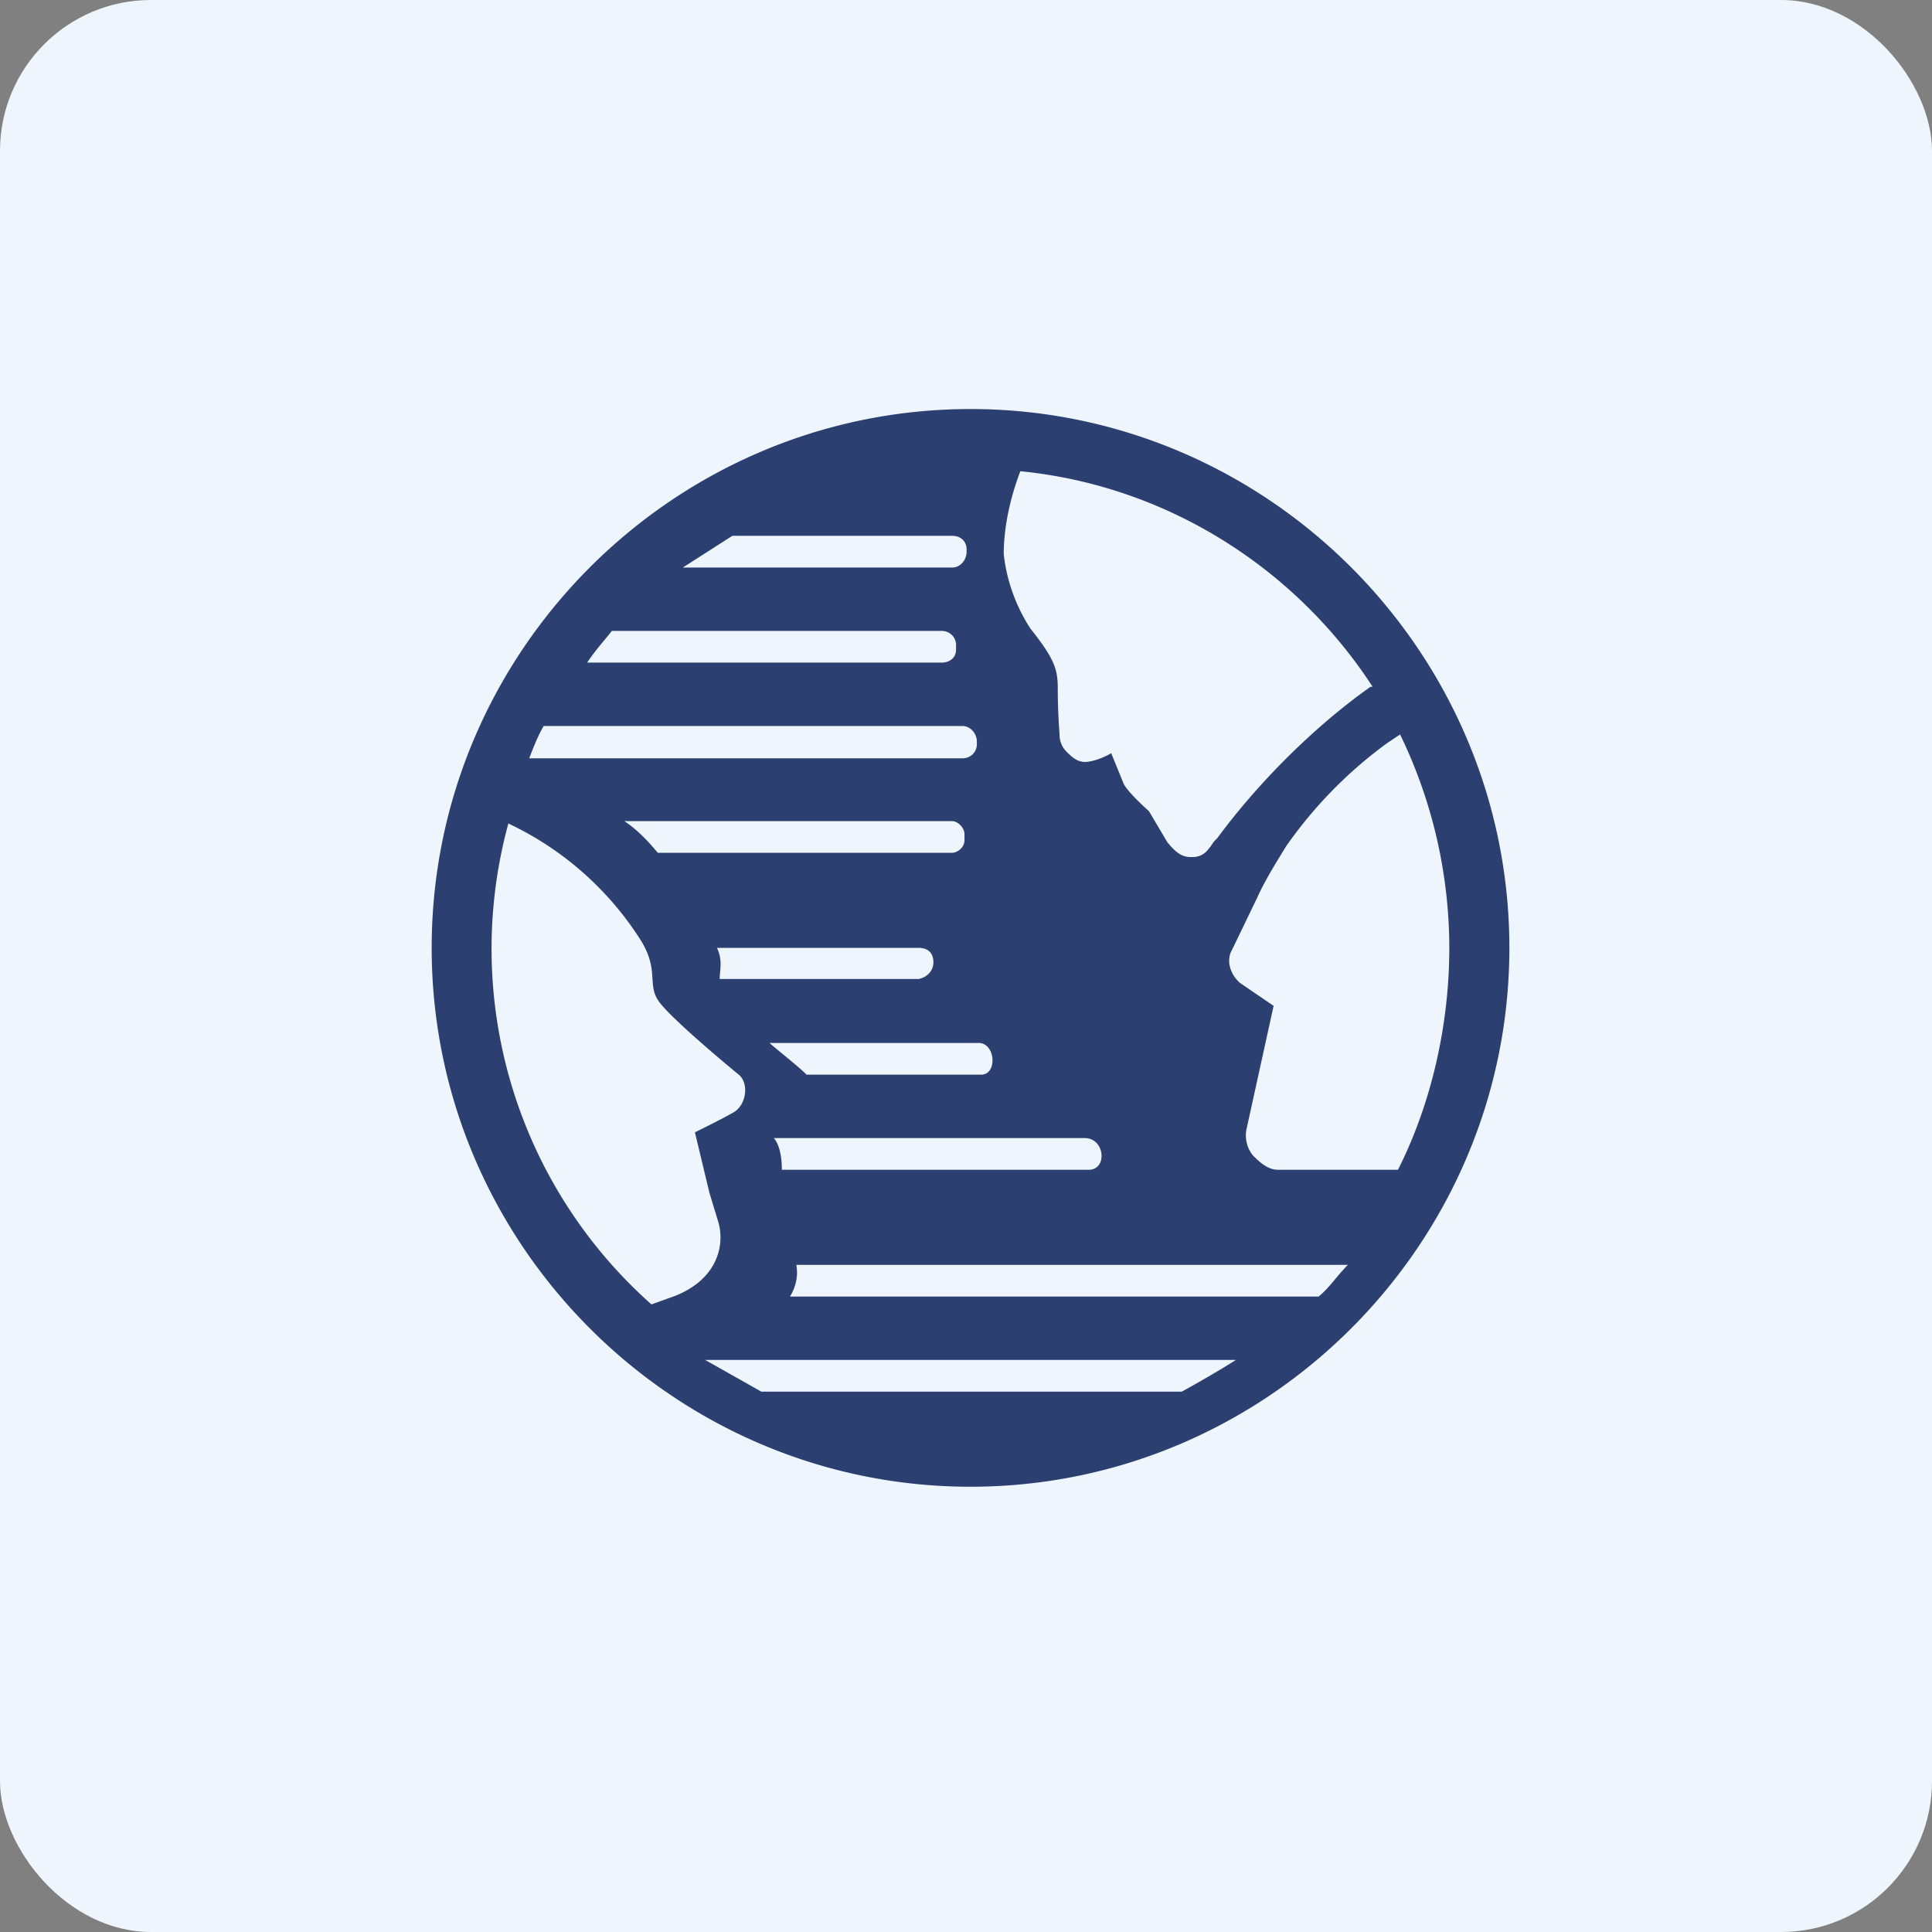 <!-- by FastBull --><svg xmlns="http://www.w3.org/2000/svg" width="64" height="64" viewBox="0 0 64 64"><rect x="0" y="0" width="64" height="64" fill="#808080" stroke="none"/><rect x="0" y="0" width="64" height="64" rx="5" ry="5" fill="#eef5fc" /><path fill="#eef5fc" d="M 2.75,2 L 61.55,2 L 61.55,60.80 L 2.75,60.80 L 2.75,2" /><path d="M 32.15,13.55 C 22.33,13.55 14.30,21.58 14.30,31.40 C 14.30,41.22 22.33,49.25 32.15,49.25 C 41.97,49.25 50,41.22 50,31.40 C 50,21.58 41.97,13.55 32.15,13.55 M 33.80,15.61 C 38.67,16.09 42.93,18.84 45.47,22.75 L 45.40,22.75 C 43.55,24.06 41.69,25.91 40.32,27.77 L 40.26,27.83 C 40.18,27.90 40.12,28.04 40.05,28.10 A 0.63,0.63 0 0,1 39.50,28.39 L 39.43,28.39 C 39.15,28.39 38.95,28.24 38.67,27.90 L 38.06,26.87 C 38.06,26.87 37.43,26.32 37.23,25.98 L 36.81,24.95 C 36.81,24.95 36.48,25.16 36.07,25.23 C 35.72,25.29 35.52,25.09 35.31,24.88 A 0.78,0.78 0 0,1 35.10,24.33 C 35.10,24.33 35.04,23.64 35.04,22.82 C 35.04,22.20 34.96,21.86 34.14,20.83 A 5.67,5.67 0 0,1 33.25,18.36 C 33.25,17.47 33.46,16.50 33.80,15.61 L 33.80,15.61 M 36.07,38.75 L 25.90,38.75 C 25.90,37.93 25.63,37.70 25.63,37.70 L 35.93,37.70 C 36.61,37.70 36.69,38.75 36.07,38.75 M 32.42,34.55 C 32.98,34.55 33.05,35.60 32.50,35.60 L 26.72,35.60 C 26.45,35.33 25.98,34.97 25.49,34.55 L 32.42,34.55 L 32.42,34.55 M 31.53,27.20 C 31.74,27.20 31.95,27.43 31.95,27.63 L 31.95,27.84 C 31.95,28.05 31.74,28.25 31.53,28.25 L 21.79,28.25 C 21.44,27.83 21.09,27.47 20.68,27.20 L 31.53,27.20 L 31.53,27.20 M 30.44,31.40 C 30.71,31.40 30.92,31.54 30.92,31.88 C 30.92,32.16 30.71,32.37 30.44,32.43 L 23.84,32.43 C 23.84,32.16 23.95,31.81 23.75,31.40 L 30.44,31.40 M 24.26,17.75 L 31.55,17.75 C 31.82,17.75 32.02,17.93 32.02,18.20 L 32.02,18.28 C 32.02,18.55 31.81,18.80 31.55,18.80 L 22.62,18.80 L 24.26,17.75 M 20.27,20.90 L 31.19,20.90 C 31.47,20.90 31.67,21.11 31.67,21.37 L 31.67,21.52 C 31.67,21.79 31.46,21.95 31.19,21.95 L 19.45,21.95 C 19.73,21.53 20,21.24 20.27,20.90 M 18.01,24.05 L 31.88,24.05 C 32.15,24.05 32.36,24.30 32.36,24.57 L 32.36,24.65 C 32.36,24.92 32.15,25.12 31.88,25.12 L 17.53,25.12 C 17.66,24.79 17.81,24.39 18.01,24.05 L 18.01,24.05 M 21.58,43.21 A 15.75,15.75 0 0,1 16.84,27.28 A 10.48,10.48 0 0,1 21.17,31.06 C 21.85,32.09 21.44,32.57 21.79,33.12 C 22.12,33.67 24.46,35.59 24.46,35.59 C 24.81,35.86 24.74,36.56 24.33,36.83 C 23.98,37.04 23.02,37.51 23.02,37.51 L 23.50,39.51 L 23.77,40.40 C 24.05,41.22 23.77,42.39 22.33,42.94 L 21.58,43.21 L 21.58,43.21 M 39.15,46.10 L 25.22,46.10 L 23.36,45.05 L 40.94,45.05 C 40.39,45.40 39.78,45.75 39.15,46.10 L 39.15,46.10 M 43.70,42.95 L 26.17,42.95 C 26.38,42.60 26.44,42.25 26.38,41.90 L 44.65,41.90 C 44.30,42.25 44.02,42.68 43.68,42.95 L 43.70,42.95 M 42.34,38.75 C 41.98,38.75 41.71,38.48 41.50,38.27 A 1.05,1.05 0 0,1 41.30,37.37 L 42.19,33.32 L 41.09,32.57 C 40.75,32.29 40.61,31.81 40.81,31.47 L 41.64,29.75 C 41.92,29.13 42.26,28.60 42.60,28.04 A 14.51,14.51 0 0,1 45.96,24.61 L 46.38,24.33 A 16.23,16.23 0 0,1 48.01,31.40 C 48.01,33.94 47.42,36.55 46.31,38.75 L 42.30,38.75 L 42.34,38.75" fill="#2c3f71" /></svg>